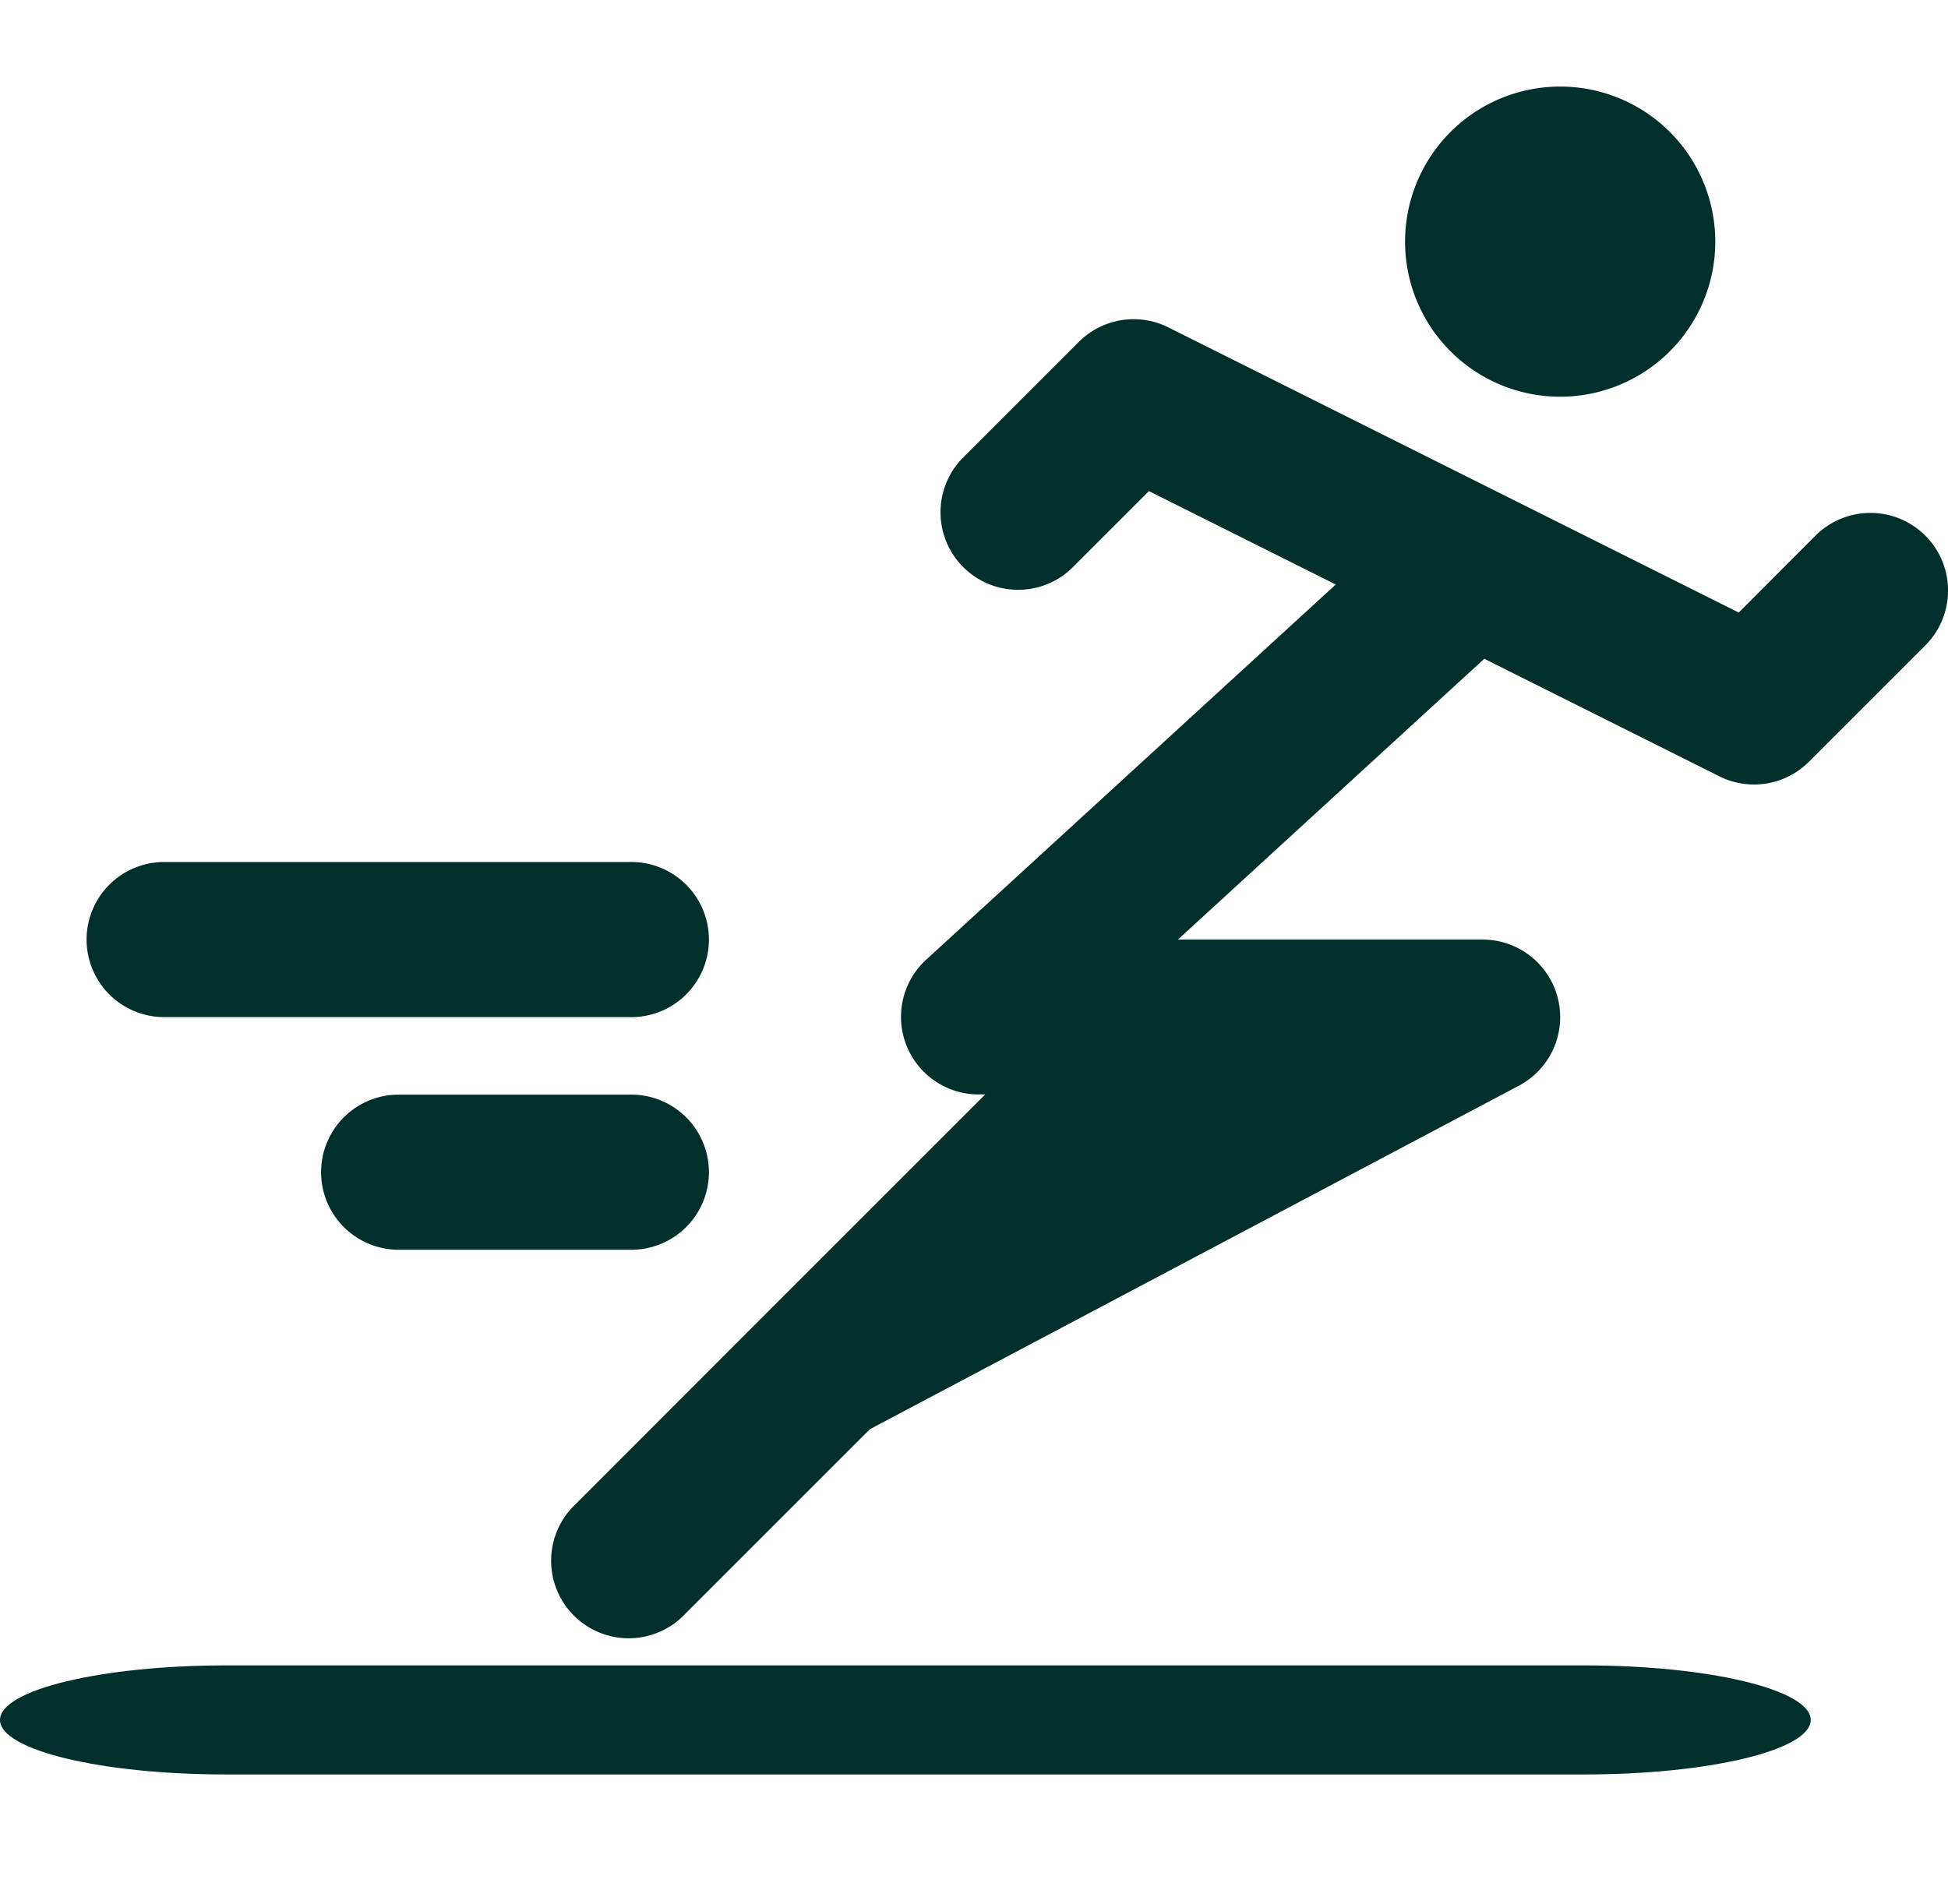 <?xml version="1.0" encoding="UTF-8"?> <svg xmlns="http://www.w3.org/2000/svg" xmlns:xlink="http://www.w3.org/1999/xlink" width="45" height="44" viewBox="0 0 45 44"><defs><clipPath id="clip-pista-cooper"><rect width="45" height="44"></rect></clipPath></defs><g id="pista-cooper" clip-path="url(#clip-pista-cooper)"><g id="Grupo_6778" data-name="Grupo 6778" transform="translate(0 2)"><g id="noun-run-4305927" transform="translate(2)"><path id="Caminho_6389" data-name="Caminho 6389" d="M20.583,0a3.583,3.583,0,1,0,3.583,3.583A3.583,3.583,0,0,0,20.583,0Z" transform="translate(13.458)" fill="#002f2c"></path><path id="Caminho_6390" data-name="Caminho 6390" d="M20.239,3.189a1.792,1.792,0,0,0-2.068.336L15.483,6.212a1.792,1.792,0,0,0,2.534,2.534l1.774-1.774L24.107,9.13,14.644,17.8a1.792,1.792,0,0,0,1.211,3.112h.154l-4.975,4.975-.058.058L6.525,30.4a1.792,1.792,0,1,0,2.534,2.534l4.289-4.289,14.991-7.936a1.792,1.792,0,0,0-.838-3.375H20.46l7.078-6.488,5.431,2.716a1.792,1.792,0,0,0,2.068-.336l2.688-2.688A1.792,1.792,0,0,0,35.191,8L33.417,9.778Z" transform="translate(4.75 2.375)" fill="#002f2c"></path><path id="Caminho_6391" data-name="Caminho 6391" d="M0,11.792A1.792,1.792,0,0,1,1.792,10h10.75a1.792,1.792,0,1,1,0,3.583H1.792A1.792,1.792,0,0,1,0,11.792Z" transform="translate(0 7.917)" fill="#002f2c"></path><path id="Caminho_6392" data-name="Caminho 6392" d="M4.792,13a1.792,1.792,0,0,0,0,3.583h5.375a1.792,1.792,0,1,0,0-3.583Z" transform="translate(2.375 10.292)" fill="#002f2c"></path></g><path id="Caminho_6393" data-name="Caminho 6393" d="M0,11.26C0,10.564,2.341,10,5.229,10H36.6c2.888,0,5.229.564,5.229,1.26s-2.341,1.26-5.229,1.26H5.229C2.341,12.521,0,11.957,0,11.26Z" transform="translate(0 26.479)" fill="#002f2c"></path></g></g></svg> 